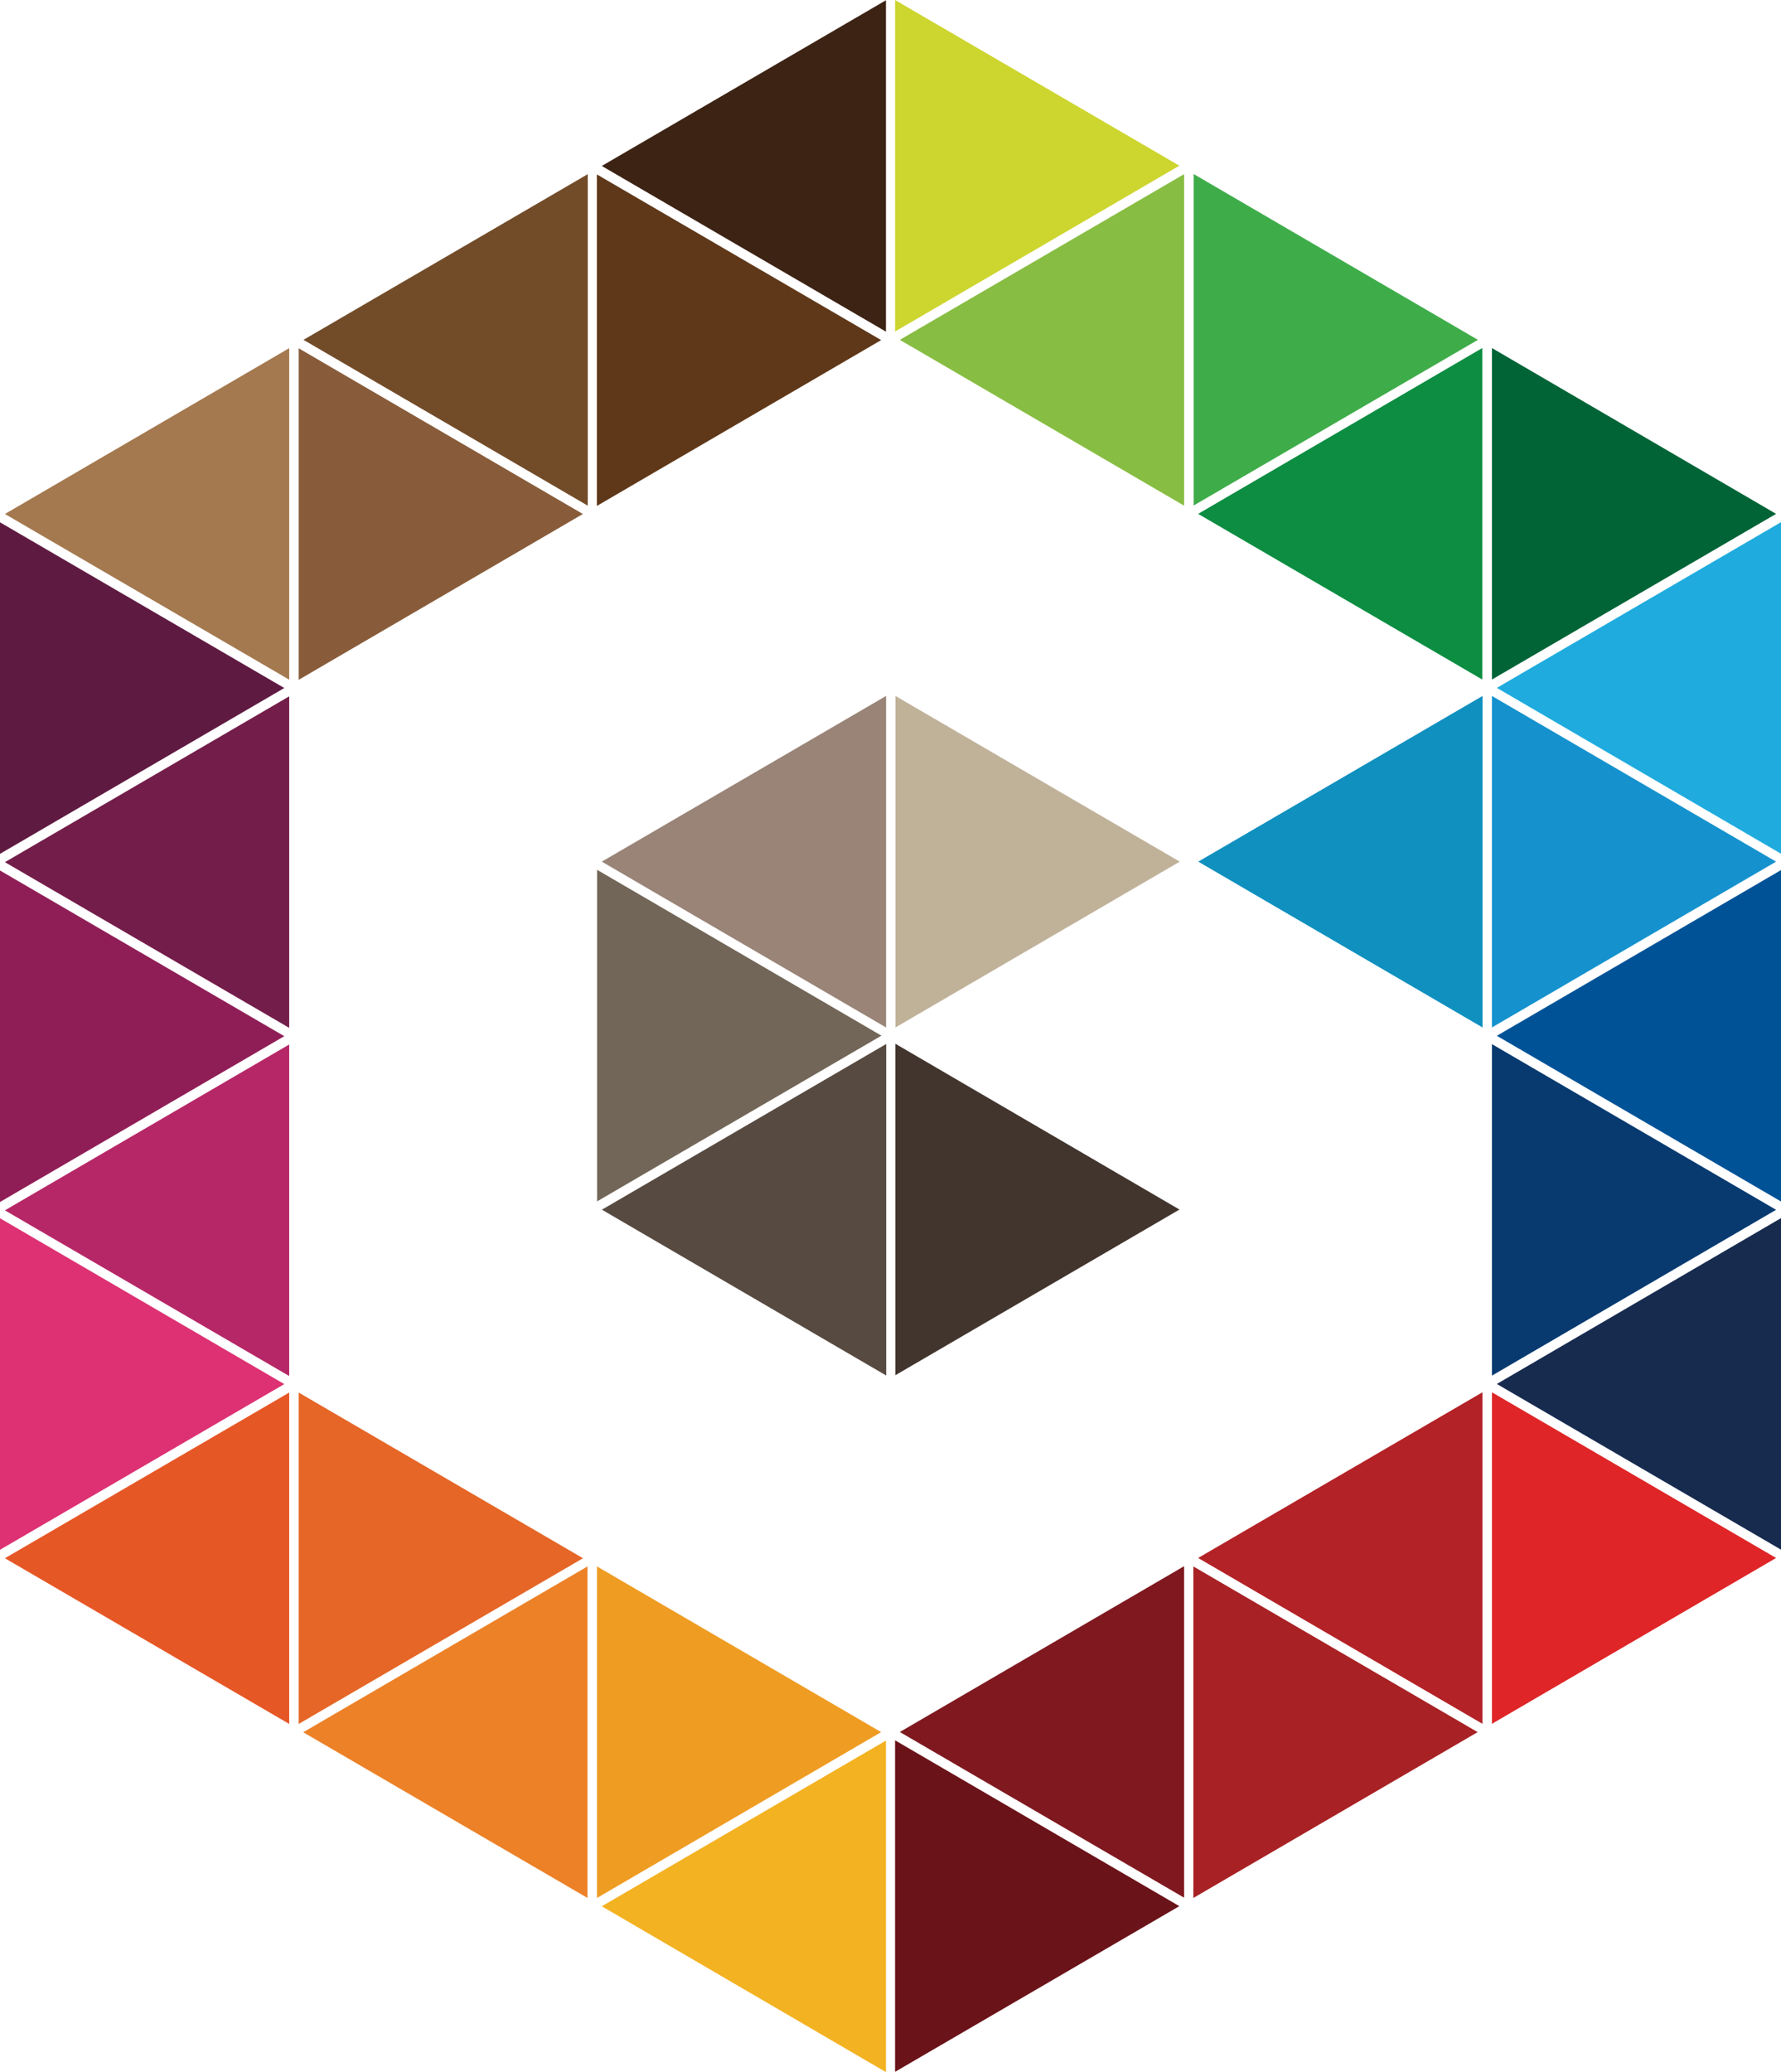 <?xml version="1.0" encoding="UTF-8"?>
<svg id="_레이어_2" data-name="레이어 2" xmlns="http://www.w3.org/2000/svg" viewBox="0 0 136.96 159.32">
  <defs>
    <style>
      .cls-1 {
        fill: #5f3819;
        stroke: #5f3819;
      }

      .cls-1, .cls-2, .cls-3, .cls-4, .cls-5, .cls-6, .cls-7, .cls-8, .cls-9, .cls-10, .cls-11, .cls-12, .cls-13, .cls-14, .cls-15, .cls-16, .cls-17, .cls-18, .cls-19, .cls-20, .cls-21, .cls-22, .cls-23, .cls-24, .cls-25, .cls-26, .cls-27, .cls-28, .cls-29, .cls-30, .cls-31, .cls-32, .cls-33, .cls-34, .cls-35, .cls-36 {
        stroke-miterlimit: 10;
      }

      .cls-2 {
        fill: #ef9c23;
        stroke: #ef9c23;
      }

      .cls-3 {
        fill: #7f191f;
        stroke: #7f191f;
      }

      .cls-4 {
        fill: #42352e;
        stroke: #42352e;
      }

      .cls-5 {
        fill: #1592ce;
        stroke: #1592ce;
      }

      .cls-6 {
        fill: #724c29;
        stroke: #724c29;
      }

      .cls-7 {
        fill: #6a1319;
        stroke: #6a1319;
      }

      .cls-8 {
        fill: #731d4a;
        stroke: #731d4a;
      }

      .cls-9 {
        fill: #c0b299;
        stroke: #c0b299;
      }

      .cls-10 {
        fill: #574a41;
        stroke: #574a41;
      }

      .cls-11 {
        fill: #f3b221;
        stroke: #f3b221;
      }

      .cls-12 {
        fill: #005297;
        stroke: #005297;
      }

      .cls-13 {
        fill: #3d2314;
        stroke: #3d2314;
      }

      .cls-14 {
        fill: #b32226;
        stroke: #b32226;
      }

      .cls-15 {
        fill: #0f90bf;
        stroke: #0f90bf;
      }

      .cls-16 {
        fill: #a82124;
        stroke: #a82124;
      }

      .cls-17 {
        fill: #a47950;
        stroke: #a47950;
      }

      .cls-18 {
        fill: #885c3a;
        stroke: #885c3a;
      }

      .cls-19 {
        fill: #1fabde;
        stroke: #1fabde;
      }

      .cls-20 {
        fill: #b62767;
        stroke: #b62767;
      }

      .cls-21 {
        fill: #dd3173;
        stroke: #dd3173;
      }

      .cls-22 {
        fill: #0c8d41;
        stroke: #0c8d41;
      }

      .cls-23 {
        fill: #e65726;
        stroke: #e65726;
      }

      .cls-24 {
        fill: #3fac4a;
        stroke: #3fac4a;
      }

      .cls-25 {
        fill: #083a70;
        stroke: #083a70;
      }

      .cls-26 {
        fill: #e56626;
        stroke: #e56626;
      }

      .cls-27 {
        fill: #5f1a42;
        stroke: #5f1a42;
      }

      .cls-28 {
        fill: #87bd42;
        stroke: #87bd42;
      }

      .cls-29 {
        fill: #016437;
        stroke: #016437;
      }

      .cls-30 {
        fill: #df2527;
        stroke: #df2527;
      }

      .cls-31 {
        fill: #172b4f;
        stroke: #172b4f;
      }

      .cls-32 {
        fill: #8f1e57;
        stroke: #8f1e57;
      }

      .cls-33 {
        fill: #726658;
        stroke: #726658;
      }

      .cls-34 {
        fill: #ec8127;
        stroke: #ec8127;
      }

      .cls-35 {
        fill: #cdd52f;
        stroke: #cdd52f;
      }

      .cls-36 {
        fill: #998477;
        stroke: #998477;
      }
    </style>
  </defs>
  <g id="_레이어_1-2" data-name="레이어 1">
    <g>
      <polygon class="cls-15" points="93.14 66.25 113.51 78.13 113.51 54.38 93.14 66.25"/>
      <polygon class="cls-5" points="135.59 66.25 115.23 54.38 115.23 78.13 135.59 66.25"/>
      <polygon class="cls-12" points="116.1 79.64 136.46 91.51 136.46 67.77 116.1 79.64"/>
      <polygon class="cls-29" points="135.59 39.51 115.23 27.63 115.23 51.38 135.59 39.51"/>
      <polygon class="cls-19" points="116.1 52.89 136.46 64.77 136.46 41.02 116.1 52.89"/>
      <polygon class="cls-25" points="135.59 93.02 115.23 81.15 115.23 104.9 135.59 93.02"/>
      <polygon class="cls-31" points="116.1 106.41 136.46 118.28 136.46 94.53 116.1 106.41"/>
      <polygon class="cls-30" points="135.59 119.79 115.23 107.92 115.23 131.67 135.59 119.79"/>
      <polygon class="cls-24" points="92.29 38 112.66 26.13 92.29 14.25 92.29 38"/>
      <polygon class="cls-28" points="90.56 14.26 70.19 26.13 90.56 38.01 90.56 14.26"/>
      <polygon class="cls-22" points="113.49 27.63 93.13 39.51 113.49 51.38 113.49 27.63"/>
      <polygon class="cls-35" points="69.33 24.62 89.7 12.74 69.33 .87 69.33 24.62"/>
      <polygon class="cls-6" points="44.7 38.01 44.7 14.26 24.33 26.13 44.7 38.01"/>
      <polygon class="cls-18" points="23.47 27.65 23.47 51.4 43.83 39.52 23.47 27.65"/>
      <polygon class="cls-13" points="67.63 24.63 67.63 .89 47.27 12.76 67.63 24.63"/>
      <polygon class="cls-36" points="67.64 78.13 67.64 54.38 47.27 66.25 67.64 78.13"/>
      <polygon class="cls-1" points="46.4 14.28 46.4 38.03 66.77 26.15 46.4 14.28"/>
      <polygon class="cls-33" points="46.42 67.75 46.42 91.5 66.79 79.63 46.42 67.75"/>
      <polygon class="cls-17" points="21.74 51.39 21.74 27.64 1.37 39.52 21.74 51.39"/>
      <polygon class="cls-23" points="1.37 119.81 21.74 131.68 21.74 107.94 1.37 119.81"/>
      <polygon class="cls-34" points="44.68 121.31 24.31 133.19 44.68 145.06 44.68 121.31"/>
      <polygon class="cls-2" points="46.41 145.06 66.77 133.18 46.41 121.31 46.41 145.06"/>
      <polygon class="cls-26" points="23.47 131.68 43.84 119.81 23.47 107.94 23.47 131.68"/>
      <polygon class="cls-11" points="67.63 134.7 47.27 146.57 67.63 158.45 67.63 134.7"/>
      <polygon class="cls-16" points="92.27 121.31 92.27 145.06 112.64 133.18 92.27 121.31"/>
      <polygon class="cls-14" points="113.5 131.67 113.5 107.92 93.13 119.79 113.5 131.67"/>
      <polygon class="cls-7" points="69.33 134.68 69.33 158.43 89.7 146.56 69.33 134.68"/>
      <polygon class="cls-3" points="90.56 145.04 90.56 121.29 70.19 133.17 90.56 145.04"/>
      <polygon class="cls-20" points="1.37 93.06 21.74 104.93 21.74 81.18 1.37 93.06"/>
      <polygon class="cls-32" points="20.87 79.67 .5 67.8 .5 91.55 20.87 79.67"/>
      <polygon class="cls-21" points="20.87 106.42 .5 94.54 .5 118.29 20.87 106.42"/>
      <polygon class="cls-8" points="1.37 66.29 21.74 78.16 21.74 54.41 1.37 66.29"/>
      <polygon class="cls-27" points="20.87 52.9 .5 41.03 .5 64.78 20.87 52.9"/>
      <polygon class="cls-9" points="69.36 78.13 89.73 66.25 69.36 54.38 69.36 78.13"/>
      <polygon class="cls-10" points="67.65 81.14 47.28 93.01 67.65 104.89 67.65 81.14"/>
      <polygon class="cls-4" points="69.35 81.12 69.35 104.87 89.71 93 69.35 81.12"/>
    </g>
  </g>
</svg>
